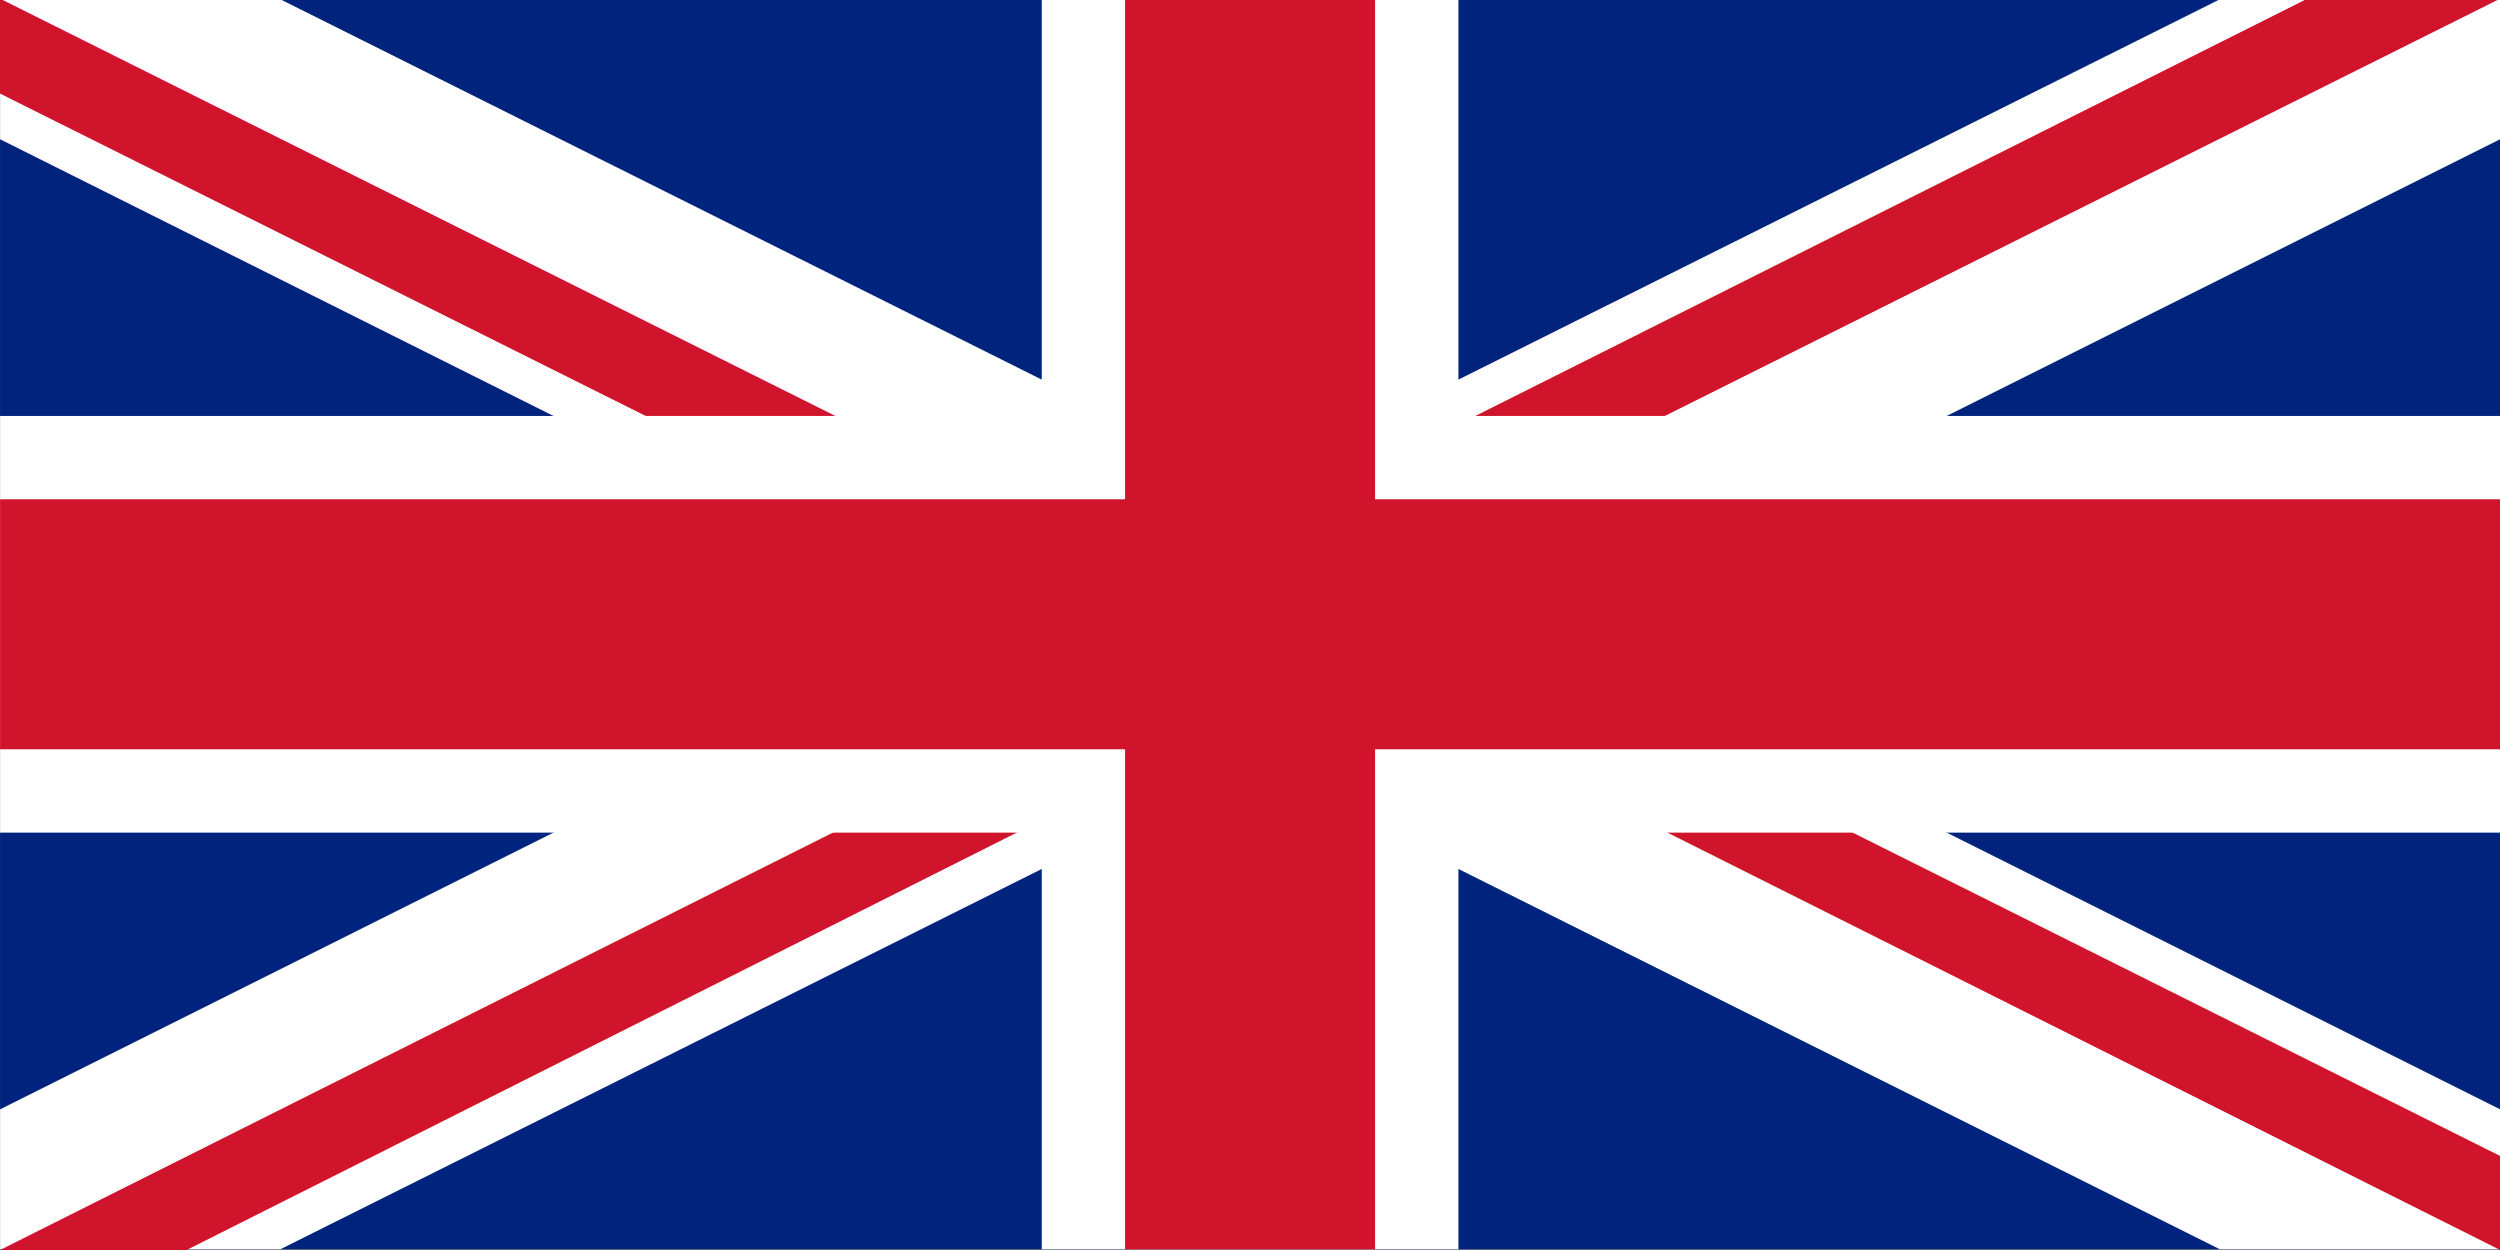 <?xml version="1.0" encoding="UTF-8" standalone="no"?>
<svg xmlns:dc="http://purl.org/dc/elements/1.1/" xmlns:cc="http://creativecommons.org/ns#" xmlns:rdf="http://www.w3.org/1999/02/22-rdf-syntax-ns#" xmlns:svg="http://www.w3.org/2000/svg" xmlns="http://www.w3.org/2000/svg" xmlns:xlink="http://www.w3.org/1999/xlink" xmlns:sodipodi="http://sodipodi.sourceforge.net/DTD/sodipodi-0.dtd" xmlns:inkscape="http://www.inkscape.org/namespaces/inkscape" viewBox="0 0 60 30" width="1200" height="600" id="svg2" version="1.1" inkscape:version="0.48.4 r9939" sodipodi:docname="UnionJack.svg">
  <rect x="0" y="0" width="60" height="30" fill="#808080" stroke="none"/>
  <title id="title2993">Union Jack</title>
  <defs id="defs19">
    <linearGradient inkscape:collect="always" id="linearGradient3824">
      <stop style="stop-color:#ffffff;stop-opacity:1;" offset="0" id="stop3826"/>
      <stop style="stop-color:#ffffff;stop-opacity:0;" offset="1" id="stop3828"/>
    </linearGradient>
    <radialGradient inkscape:collect="always" xlink:href="#linearGradient3824" id="radialGradient3830" cx="588.349" cy="90.41" fx="588.349" fy="90.41" r="604.216" gradientTransform="matrix(1,0.008,-0.006,0.826,0.875,181.602)" gradientUnits="userSpaceOnUse"/>
  </defs>
  <sodipodi:namedview pagecolor="#989898" bordercolor="#666666" borderopacity="1" objecttolerance="10" gridtolerance="10" guidetolerance="10" inkscape:pageopacity="0.47843137" inkscape:pageshadow="2" inkscape:window-width="1600" inkscape:window-height="824" id="namedview17" showgrid="false" inkscape:zoom="0.67639946" inkscape:cx="658.477" inkscape:cy="272.42788" inkscape:window-x="0" inkscape:window-y="24" inkscape:window-maximized="1" inkscape:current-layer="svg2"/>
  <clipPath id="t">
    <path d="M30,15 h30 v15 z v15 h-30 z h-30 v-15 z v-15 h30 z" id="path5"/>
  </clipPath>
  <g id="g3047" transform="translate(-0.096,0.098)">
    <path id="path3025" d="M 0.098,-0.115 V 29.885 H 60.098 V -0.115 z" inkscape:connector-curvature="0" style="fill:#00247d"/>
    <path inkscape:connector-curvature="0" id="path3016" d="m 0.098,-0.115 0,3.359 L 23.379,14.885 0.098,26.526 l 0,3.359 6.725,0 23.275,-11.625 23.275,11.625 6.725,0 0,-3.359 -23.281,-11.641 23.281,-11.641 0,-3.359 -6.725,0 L 30.098,11.51 6.823,-0.115 l -6.725,0 z" style="fill:#ffffff"/>
    <path sodipodi:nodetypes="ccccccccccccc" inkscape:connector-curvature="0" id="path3043" d="M 0.096,2.148 27.839,15.999 0.096,29.902 l 4.479,0 27.719,-13.937 27.805,13.937 0,-2.257 -27.805,-13.885 27.805,-13.89 -4.626,0 L 27.839,13.729 0.096,-0.131 z" style="fill:#cf142b;fill-opacity:1;stroke:none"/>
    <path inkscape:connector-curvature="0" id="path3012" d="m 25.098,-0.115 0,10 -25,0 0,10 25,0 0,10 10,0 0,-10 25,0 0,-10 -25,0 0,-10 -10,0 z" style="font-size:medium;font-style:normal;font-variant:normal;font-weight:normal;font-stretch:normal;text-indent:0;text-align:start;text-decoration:none;line-height:normal;letter-spacing:normal;word-spacing:normal;text-transform:none;direction:ltr;block-progression:tb;writing-mode:lr-tb;text-anchor:start;baseline-shift:baseline;color:#000000;fill:#ffffff;fill-opacity:1;fill-rule:nonzero;stroke:none;stroke-width:10;marker:none;visibility:visible;display:inline;overflow:visible;enable-background:accumulate;font-family:Sans;-inkscape-font-specification:Sans"/>
    <path inkscape:connector-curvature="0" id="path3014" d="m 27.098,-0.115 0,12 -27,0 0,6 27,0 0,12 6,0 0,-12 27,0 0,-6 -27,0 0,-12 -6,0 z" style="font-size:medium;font-style:normal;font-variant:normal;font-weight:normal;font-stretch:normal;text-indent:0;text-align:start;text-decoration:none;line-height:normal;letter-spacing:normal;word-spacing:normal;text-transform:none;direction:ltr;block-progression:tb;writing-mode:lr-tb;text-anchor:start;baseline-shift:baseline;color:#000000;fill:#cf142b;fill-opacity:1;fill-rule:nonzero;stroke:none;stroke-width:6;marker:none;visibility:visible;display:inline;overflow:visible;enable-background:accumulate;font-family:Sans;-inkscape-font-specification:Sans"/>
  </g>
</svg>